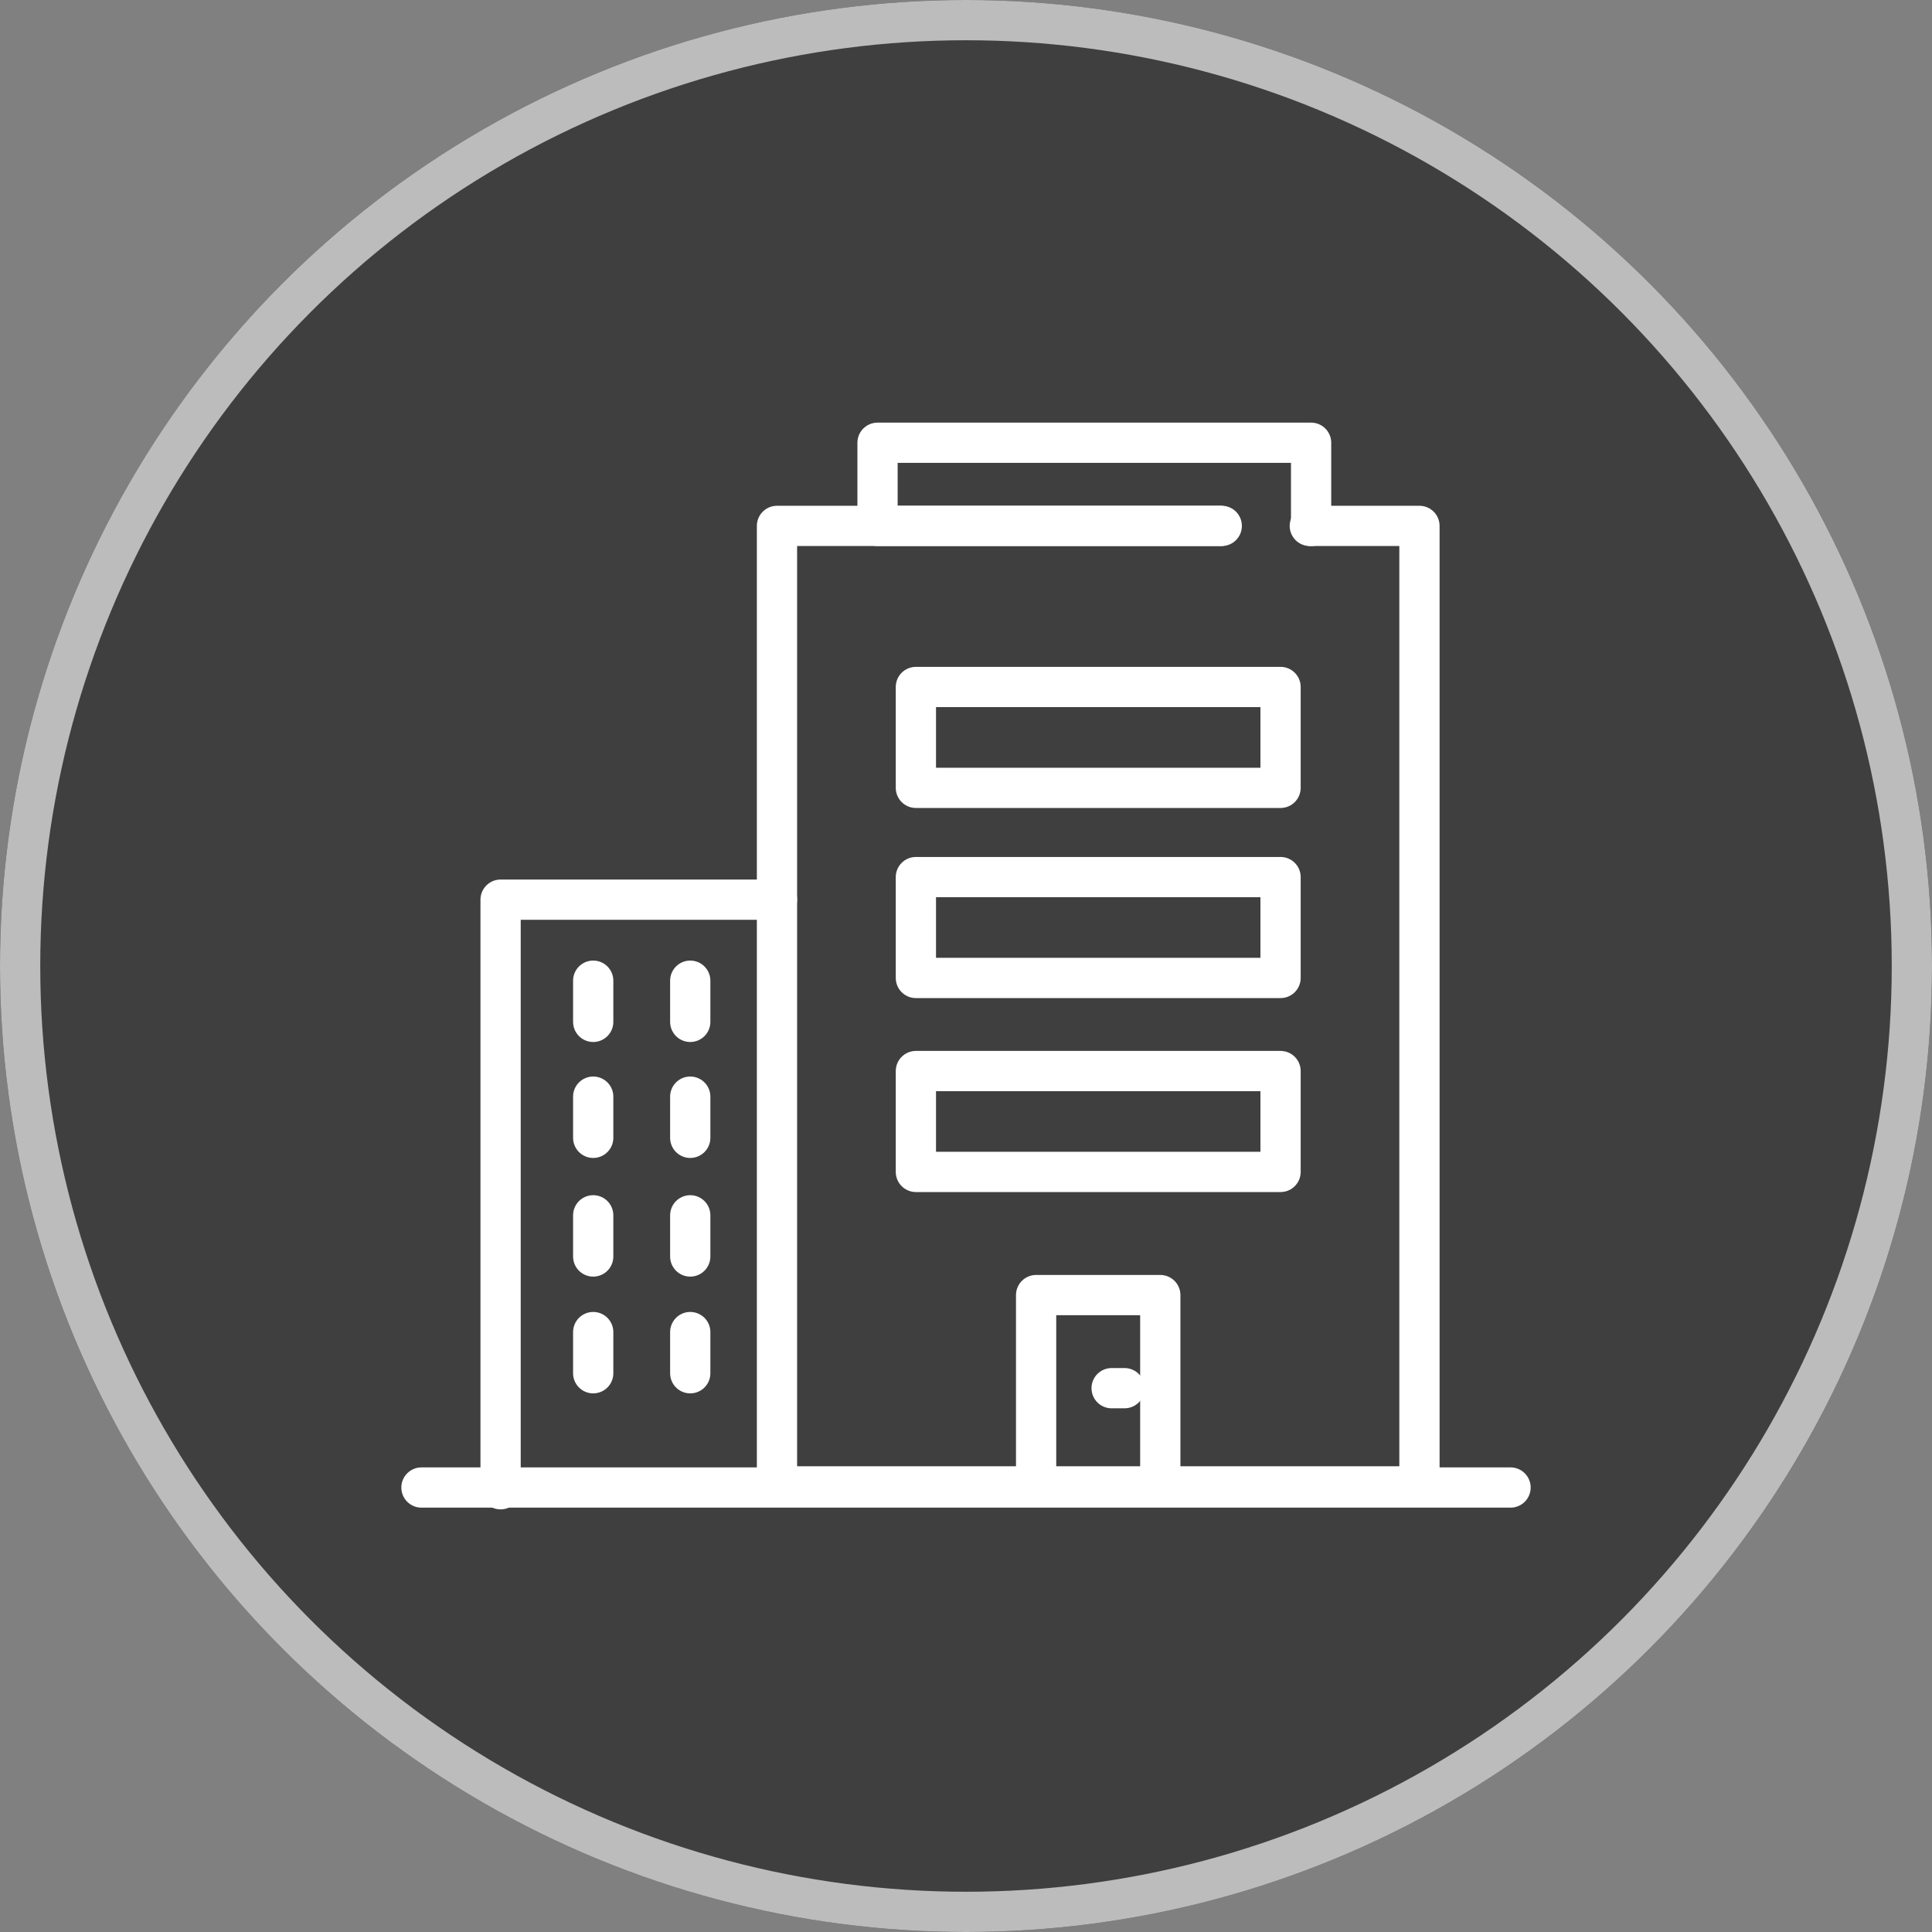 <svg xmlns="http://www.w3.org/2000/svg" width="48" height="48" viewBox="0 0 48 48">
  <rect x="0" y="0" width="48" height="48" fill="#808080" stroke="none"/>
  <g id="グループ_155493" data-name="グループ 155493" transform="translate(-22103 17598)">
    <g id="グループ_155492" data-name="グループ 155492" transform="translate(21818 -18122)">
      <g id="楕円形_3245" data-name="楕円形 3245" transform="translate(285 524)" fill="rgba(20,20,20,0.6)" stroke="#bcbcbc" stroke-width="1">
        <circle cx="24" cy="24" r="24" stroke="none"/>
        <circle cx="24" cy="24" r="23.5" fill="none"/>
      </g>
    </g>
    <g id="グループ_155491" data-name="グループ 155491" transform="translate(22110.971 -17589.5)">
      <g id="グループ_153999" data-name="グループ 153999" transform="translate(2.5 4.566)">
        <g id="グループ_154005" data-name="グループ 154005">
          <path id="パス_1305461" data-name="パス 1305461" d="M98.823,21.937h2.724V45.8H85.585V21.937H96.6" transform="translate(-76.752 -21.937)" fill="rgba(0,0,0,0)" stroke="#fff" stroke-linecap="round" stroke-linejoin="round" stroke-width="1"/>
          <path id="パス_1305462" data-name="パス 1305462" d="M146.147,206.315v-4.628h3.085v4.628" transform="translate(-130.876 -182.577)" fill="rgba(0,0,0,0)" stroke="#fff" stroke-linecap="round" stroke-linejoin="round" stroke-width="1"/>
          <line id="線_31" data-name="線 31" x2="27.058" transform="translate(0 23.891)" fill="none" stroke="#fff" stroke-linecap="round" stroke-linejoin="round" stroke-width="1"/>
        </g>
      </g>
      <rect id="長方形_33863" data-name="長方形 33863" width="9.06" height="2.506" transform="translate(14.784 8.568)" fill="rgba(0,0,0,0)" stroke="#fff" stroke-linecap="round" stroke-linejoin="round" stroke-width="1"/>
      <rect id="長方形_33864" data-name="長方形 33864" width="9.06" height="2.506" transform="translate(14.784 13.291)" fill="rgba(0,0,0,0)" stroke="#fff" stroke-linecap="round" stroke-linejoin="round" stroke-width="1"/>
      <rect id="長方形_33865" data-name="長方形 33865" width="9.06" height="2.506" transform="translate(14.784 18.11)" fill="rgba(0,0,0,0)" stroke="#fff" stroke-linecap="round" stroke-linejoin="round" stroke-width="1"/>
      <g id="グループ_154001" data-name="グループ 154001" transform="translate(13.831 2.499)">
        <g id="グループ_154006" data-name="グループ 154006">
          <path id="パス_1305463" data-name="パス 1305463" d="M119.858,4.566V2.5H109.086V4.566h8.552" transform="translate(-109.086 -2.499)" fill="rgba(0,0,0,0)" stroke="#fff" stroke-linecap="round" stroke-linejoin="round" stroke-width="1"/>
        </g>
      </g>
      <line id="線_32" data-name="線 32" x1="0.321" transform="translate(19.647 25.989)" fill="none" stroke="#fff" stroke-linecap="round" stroke-linejoin="round" stroke-width="1"/>
      <g id="グループ_154003" data-name="グループ 154003" transform="translate(4.466 13.852)">
        <g id="グループ_154007" data-name="グループ 154007" transform="translate(0)">
          <path id="パス_1305464" data-name="パス 1305464" d="M20.989,123.934V109.286h6.867" transform="translate(-20.989 -109.286)" fill="rgba(0,0,0,0)" stroke="#fff" stroke-linecap="round" stroke-linejoin="round" stroke-width="1"/>
        </g>
      </g>
      <line id="線_33" data-name="線 33" y2="1.023" transform="translate(6.767 15.865)" fill="none" stroke="#fff" stroke-linecap="round" stroke-linejoin="round" stroke-width="1"/>
      <line id="線_34" data-name="線 34" y2="1.023" transform="translate(6.767 18.746)" fill="none" stroke="#fff" stroke-linecap="round" stroke-linejoin="round" stroke-width="1"/>
      <line id="線_35" data-name="線 35" y2="1.023" transform="translate(6.767 21.694)" fill="none" stroke="#fff" stroke-linecap="round" stroke-linejoin="round" stroke-width="1"/>
      <line id="線_36" data-name="線 36" y2="1.023" transform="translate(6.767 24.595)" fill="none" stroke="#fff" stroke-linecap="round" stroke-linejoin="round" stroke-width="1"/>
      <line id="線_37" data-name="線 37" y2="1.023" transform="translate(9.178 15.865)" fill="none" stroke="#fff" stroke-linecap="round" stroke-linejoin="round" stroke-width="1"/>
      <line id="線_38" data-name="線 38" y2="1.023" transform="translate(9.178 18.746)" fill="none" stroke="#fff" stroke-linecap="round" stroke-linejoin="round" stroke-width="1"/>
      <line id="線_39" data-name="線 39" y2="1.023" transform="translate(9.178 21.694)" fill="none" stroke="#fff" stroke-linecap="round" stroke-linejoin="round" stroke-width="1"/>
      <line id="線_40" data-name="線 40" y2="1.023" transform="translate(9.178 24.595)" fill="none" stroke="#fff" stroke-linecap="round" stroke-linejoin="round" stroke-width="1"/>
    </g>
  </g>
</svg>
